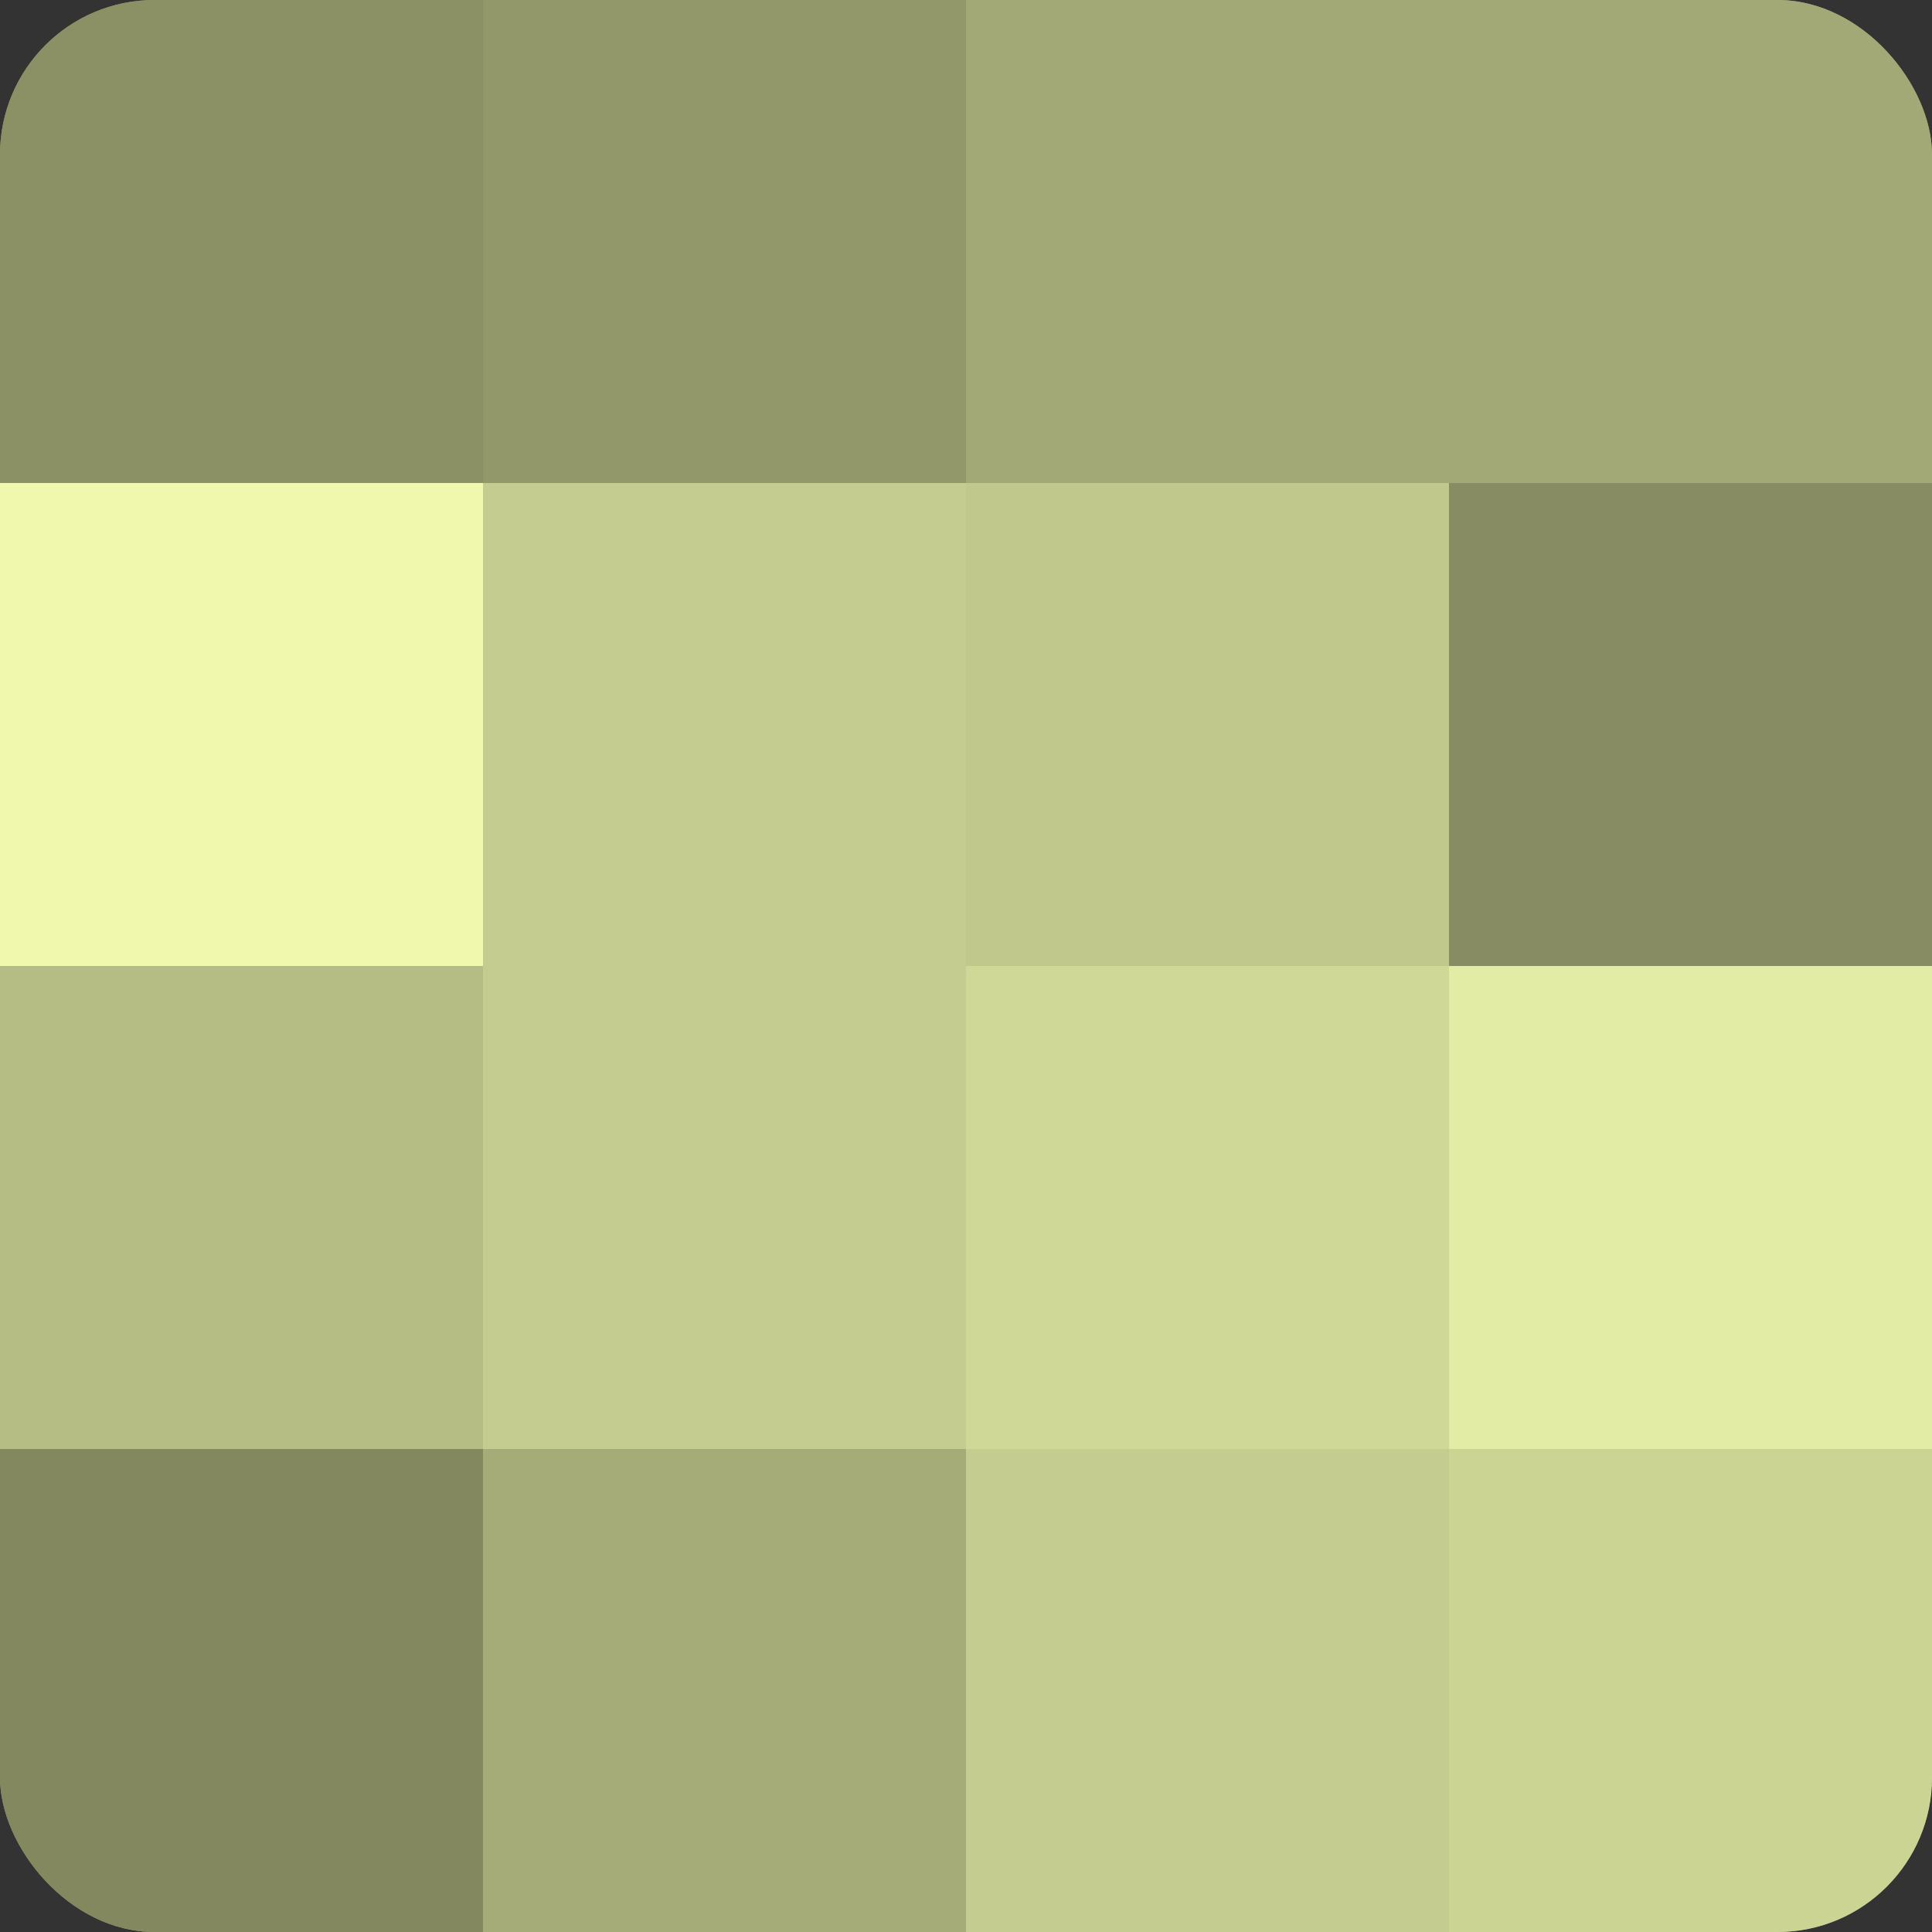 <?xml version="1.0" encoding="UTF-8"?>
<svg xmlns="http://www.w3.org/2000/svg" width="80" height="80" viewBox="0 0 100 100" preserveAspectRatio="xMidYMid meet"><rect x="0" y="0" width="100" height="100" fill="#333333" stroke="none"/><defs><clipPath id="c" width="100" height="100"><rect width="100" height="100" rx="8" ry="8"/></clipPath></defs><g clip-path="url(#c)"><rect width="100" height="100" fill="#9aa070"/><rect width="25" height="25" fill="#8b9065"/><rect y="25" width="25" height="25" fill="#eff8ad"/><rect y="50" width="25" height="25" fill="#b5bc84"/><rect y="75" width="25" height="25" fill="#83885f"/><rect x="25" width="25" height="25" fill="#93986a"/><rect x="25" y="25" width="25" height="25" fill="#c5cc8f"/><rect x="25" y="50" width="25" height="25" fill="#c5cc8f"/><rect x="25" y="75" width="25" height="25" fill="#a6ac78"/><rect x="50" width="25" height="25" fill="#a2a876"/><rect x="50" y="25" width="25" height="25" fill="#c1c88c"/><rect x="50" y="50" width="25" height="25" fill="#d0d897"/><rect x="50" y="75" width="25" height="25" fill="#c5cc8f"/><rect x="75" width="25" height="25" fill="#a2a876"/><rect x="75" y="25" width="25" height="25" fill="#878c62"/><rect x="75" y="50" width="25" height="25" fill="#e3eca5"/><rect x="75" y="75" width="25" height="25" fill="#ccd494"/></g></svg>
